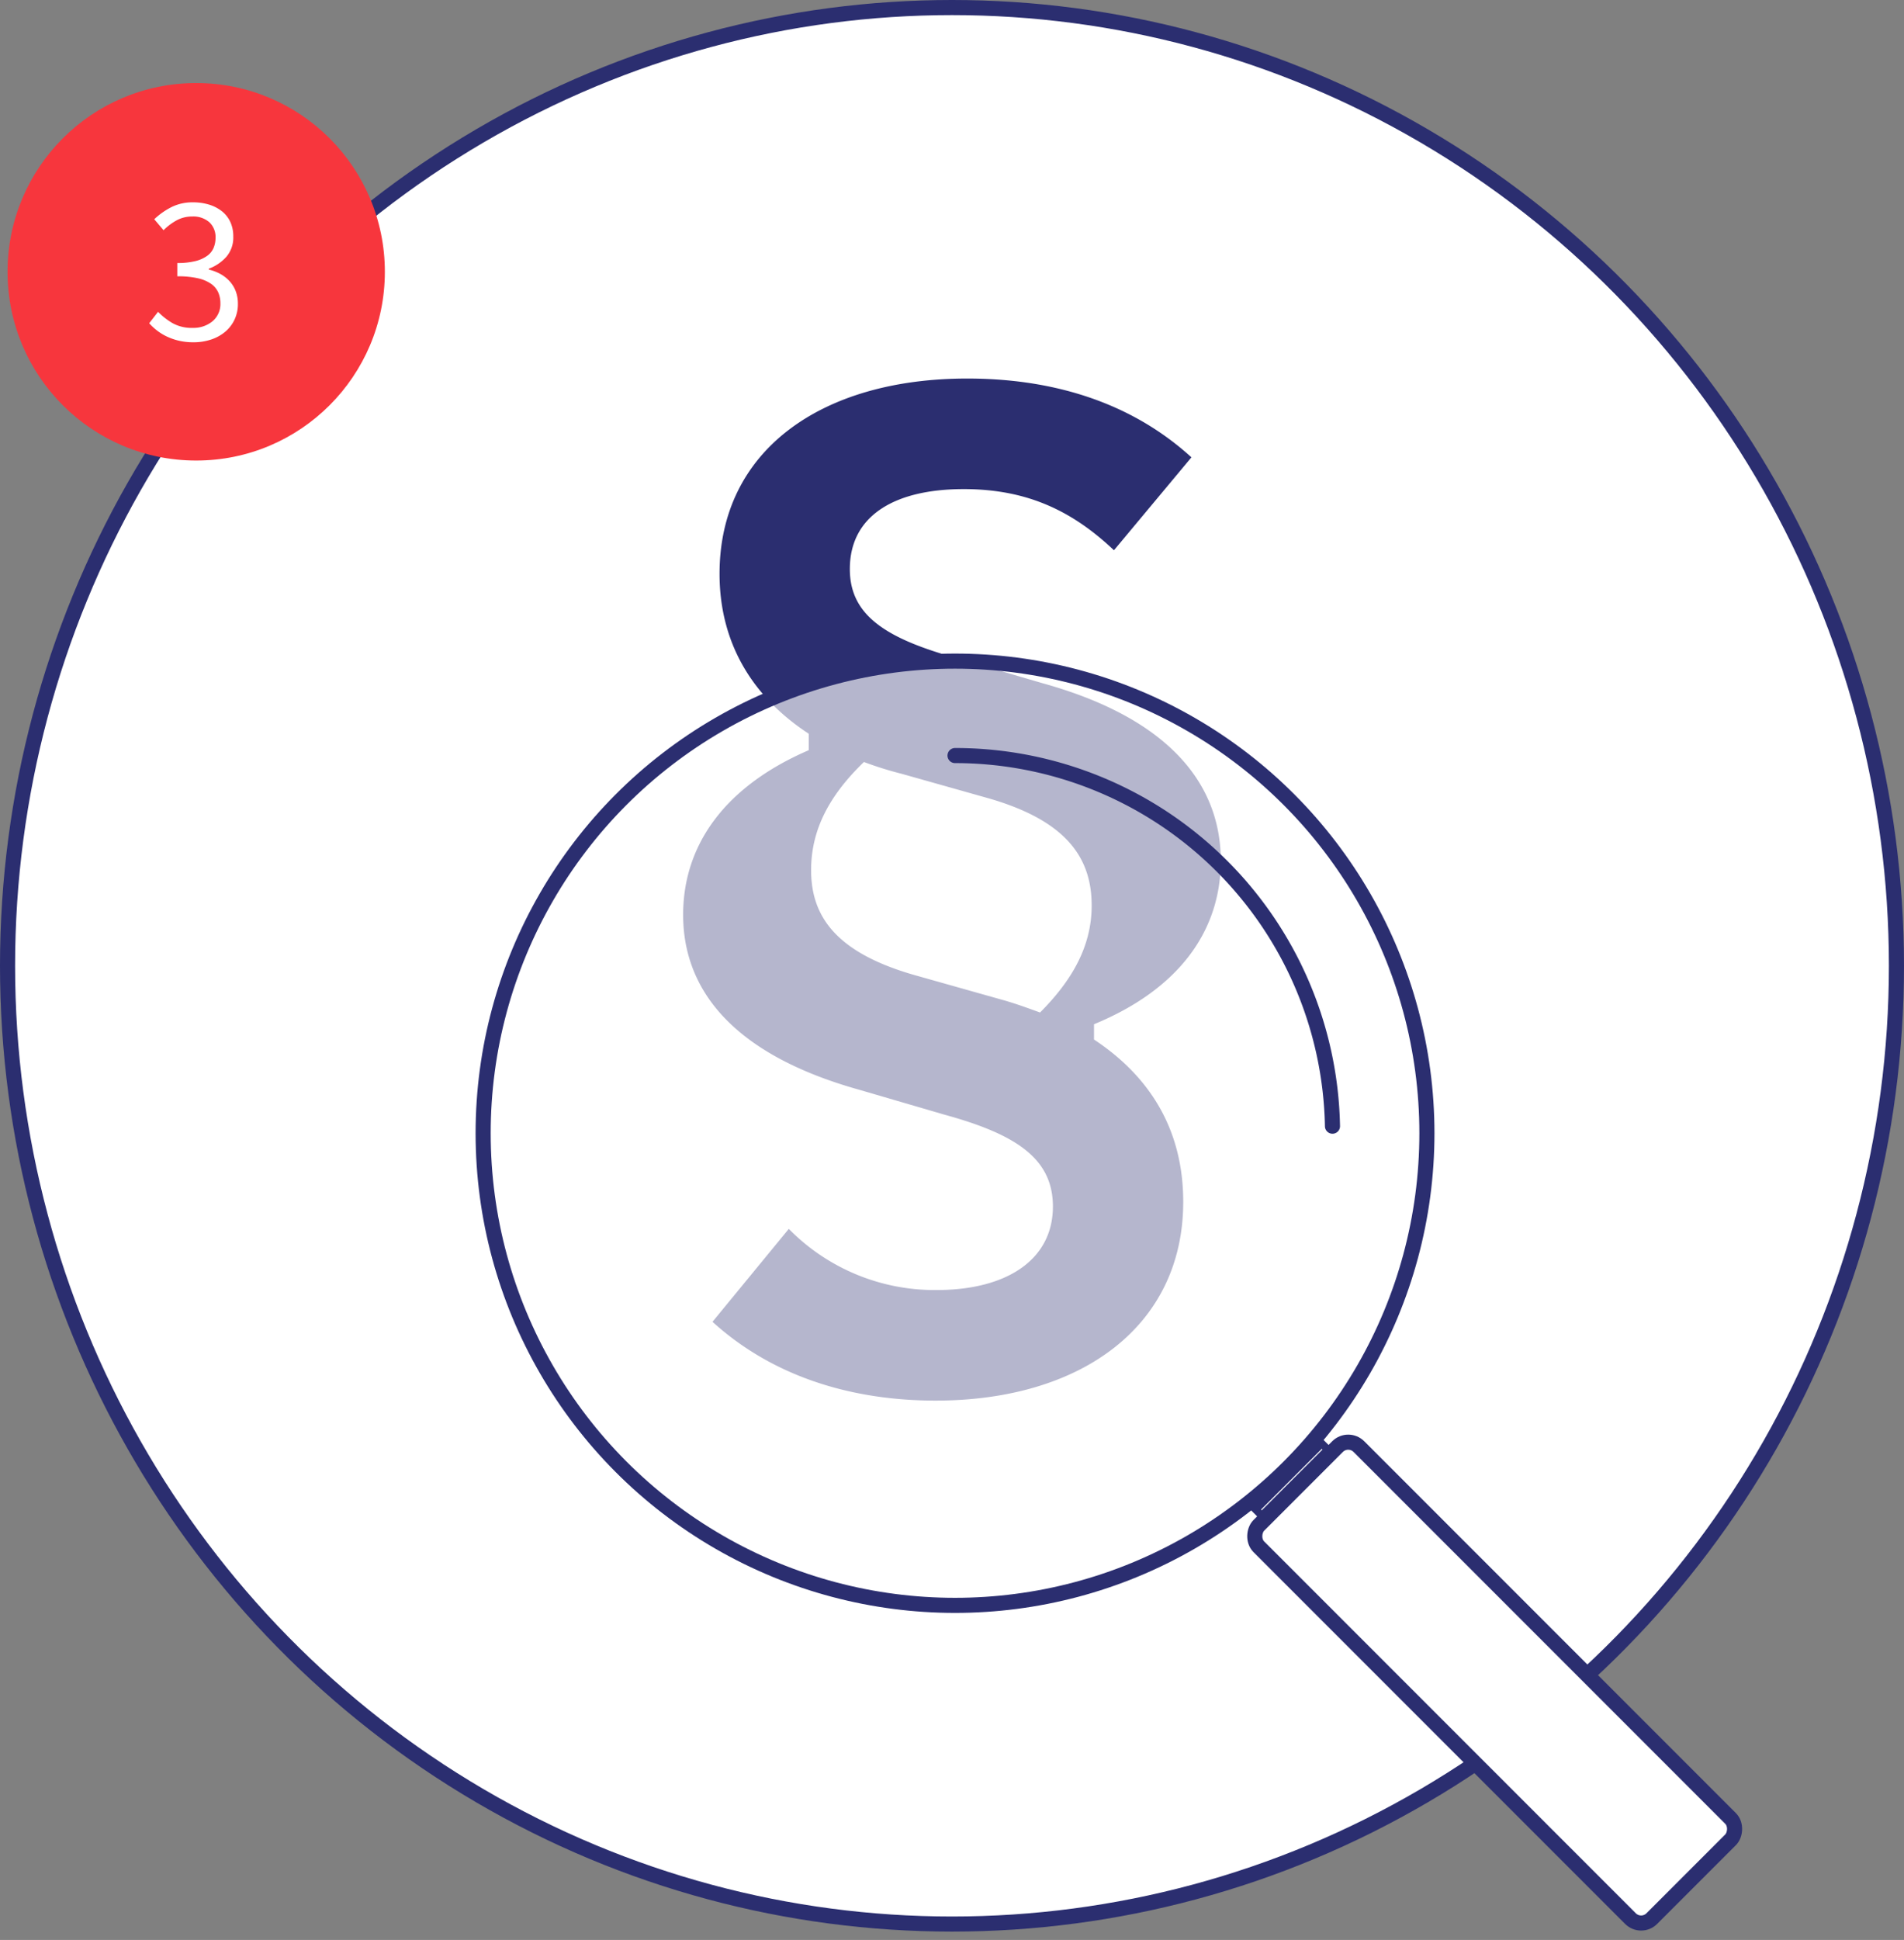 <svg xmlns="http://www.w3.org/2000/svg" width="252.313" height="256.949" viewBox="0 0 252.313 256.949">
  <rect x="0" y="0" width="252.313" height="256.949" fill="#808080" stroke="none"/>
  <g id="desktop_icon_schritt_3" transform="translate(-375 -6054)">
    <g id="desktop_icon_schritt_3-2" data-name="desktop_icon_schritt_3" transform="translate(-649.25 5654.75)">
      <ellipse id="Ellipse_3" data-name="Ellipse 3" cx="125.156" cy="126.922" rx="125.156" ry="126.922" transform="translate(1025.25 400.25)" fill="#fff" stroke="#2b2e70" stroke-width="2"/>
      <path id="Pfad_12" data-name="Pfad 12" d="M1150.9,508.108c0,5.453-2.645,9.97-6.843,14.176-1.712-.623-3.423-1.247-5.135-1.715l-11.046-3.114c-10.733-2.96-14.156-7.79-14.156-14.021,0-5.607,2.645-10.124,7-14.33a46.835,46.835,0,0,0,4.978,1.557l11.045,3.114c10.733,2.96,14.156,7.945,14.156,14.333m12.134,39.256c0-9.658-4.511-16.667-11.824-21.5v-2.026c11.357-4.672,16.8-12.461,16.8-21.653,0-9.659-6.222-18.694-23.645-23.521l-11.2-3.272c-9.645-2.649-14.312-5.766-14.312-11.84,0-7.165,6.068-10.593,15.09-10.593,8.712,0,14.624,3.117,19.912,8.1l10.267-12.307c-8.555-7.788-19.289-10.437-29.711-10.437-19.292,0-32.824,9.5-32.824,25.859,0,9.5,4.665,16.514,11.821,21.188v2.179c-11.2,4.83-16.645,12.619-16.645,21.81,0,9.5,6.068,18.381,23.49,23.21l11.2,3.273c9.645,2.646,14.311,5.918,14.311,12.149,0,7.011-6.067,11.061-15.4,11.061a27.1,27.1,0,0,1-19.6-8.1l-10.111,12.307c8.4,7.634,19.134,10.438,29.557,10.438,19.445,0,32.824-9.97,32.824-26.328" transform="translate(18.016 11.073)" fill="#2b2e70"/>
      <circle id="Ellipse_4" data-name="Ellipse 4" cx="62.533" cy="62.533" r="62.533" transform="translate(1088.275 486.817)" fill="#fff" opacity="0.65"/>
      <circle id="Ellipse_5" data-name="Ellipse 5" cx="62.533" cy="62.533" r="62.533" transform="translate(1088.275 486.817)" fill="none" stroke="#2b2e70" stroke-linecap="round" stroke-linejoin="round" stroke-width="2"/>
      <path id="Pfad_13" data-name="Pfad 13" d="M1125.5,476.5a50.027,50.027,0,0,1,50.017,49.089" transform="translate(25.309 22.824)" fill="none" stroke="#2b2e70" stroke-linecap="round" stroke-linejoin="round" stroke-width="2"/>
      <rect id="Rechteck_4" data-name="Rechteck 4" width="73.653" height="18.76" rx="2" transform="translate(1202.913 589.439) rotate(45)" fill="#fff" stroke="#2b2e70" stroke-linecap="round" stroke-linejoin="round" stroke-width="2"/>
      <path id="Pfad_45" data-name="Pfad 45" d="M0,0H1.136V12.381H0Z" transform="translate(1199.407 590.444) rotate(45)" fill="none" stroke="#2b2e70" stroke-linecap="round" stroke-width="1"/>
    </g>
    <g id="indicator_schritt_3" transform="translate(-559 4921)">
      <circle id="Ellipse_10" data-name="Ellipse 10" cx="25" cy="25" r="25" transform="translate(935 1144)" fill="#f7363d"/>
      <path id="Pfad_199" data-name="Pfad 199" d="M24.65,28.336a8.4,8.4,0,0,1-1.946-.21,7.963,7.963,0,0,1-1.61-.56,7.124,7.124,0,0,1-1.3-.8,7.7,7.7,0,0,1-1.022-.952L19.946,24.3a9.1,9.1,0,0,0,1.89,1.484,5.134,5.134,0,0,0,2.674.644,3.96,3.96,0,0,0,2.66-.882,2.98,2.98,0,0,0,1.036-2.394,3.5,3.5,0,0,0-.294-1.442,2.782,2.782,0,0,0-.966-1.134,4.973,4.973,0,0,0-1.764-.728,12.174,12.174,0,0,0-2.688-.252V17.836a9.65,9.65,0,0,0,2.394-.252,4.521,4.521,0,0,0,1.568-.7,2.506,2.506,0,0,0,.854-1.064,3.442,3.442,0,0,0,.252-1.316,2.669,2.669,0,0,0-.826-2.072,3.211,3.211,0,0,0-2.254-.756,4.279,4.279,0,0,0-2.058.5,7.485,7.485,0,0,0-1.75,1.316L19.442,12.04a9.631,9.631,0,0,1,2.282-1.61,6.212,6.212,0,0,1,2.842-.63,7.163,7.163,0,0,1,2.156.308,5.124,5.124,0,0,1,1.694.882A3.911,3.911,0,0,1,29.522,12.4a4.521,4.521,0,0,1,.392,1.932,3.921,3.921,0,0,1-.9,2.66,5.785,5.785,0,0,1-2.352,1.6V18.7a6.256,6.256,0,0,1,1.512.574,4.734,4.734,0,0,1,1.232.952,4.147,4.147,0,0,1,.826,1.33,4.6,4.6,0,0,1,.294,1.68,4.81,4.81,0,0,1-.462,2.128,4.743,4.743,0,0,1-1.26,1.61,5.687,5.687,0,0,1-1.862,1.008A7.306,7.306,0,0,1,24.65,28.336Z" transform="translate(935 1150)" fill="#fff"/>
    </g>
  </g>
</svg>
